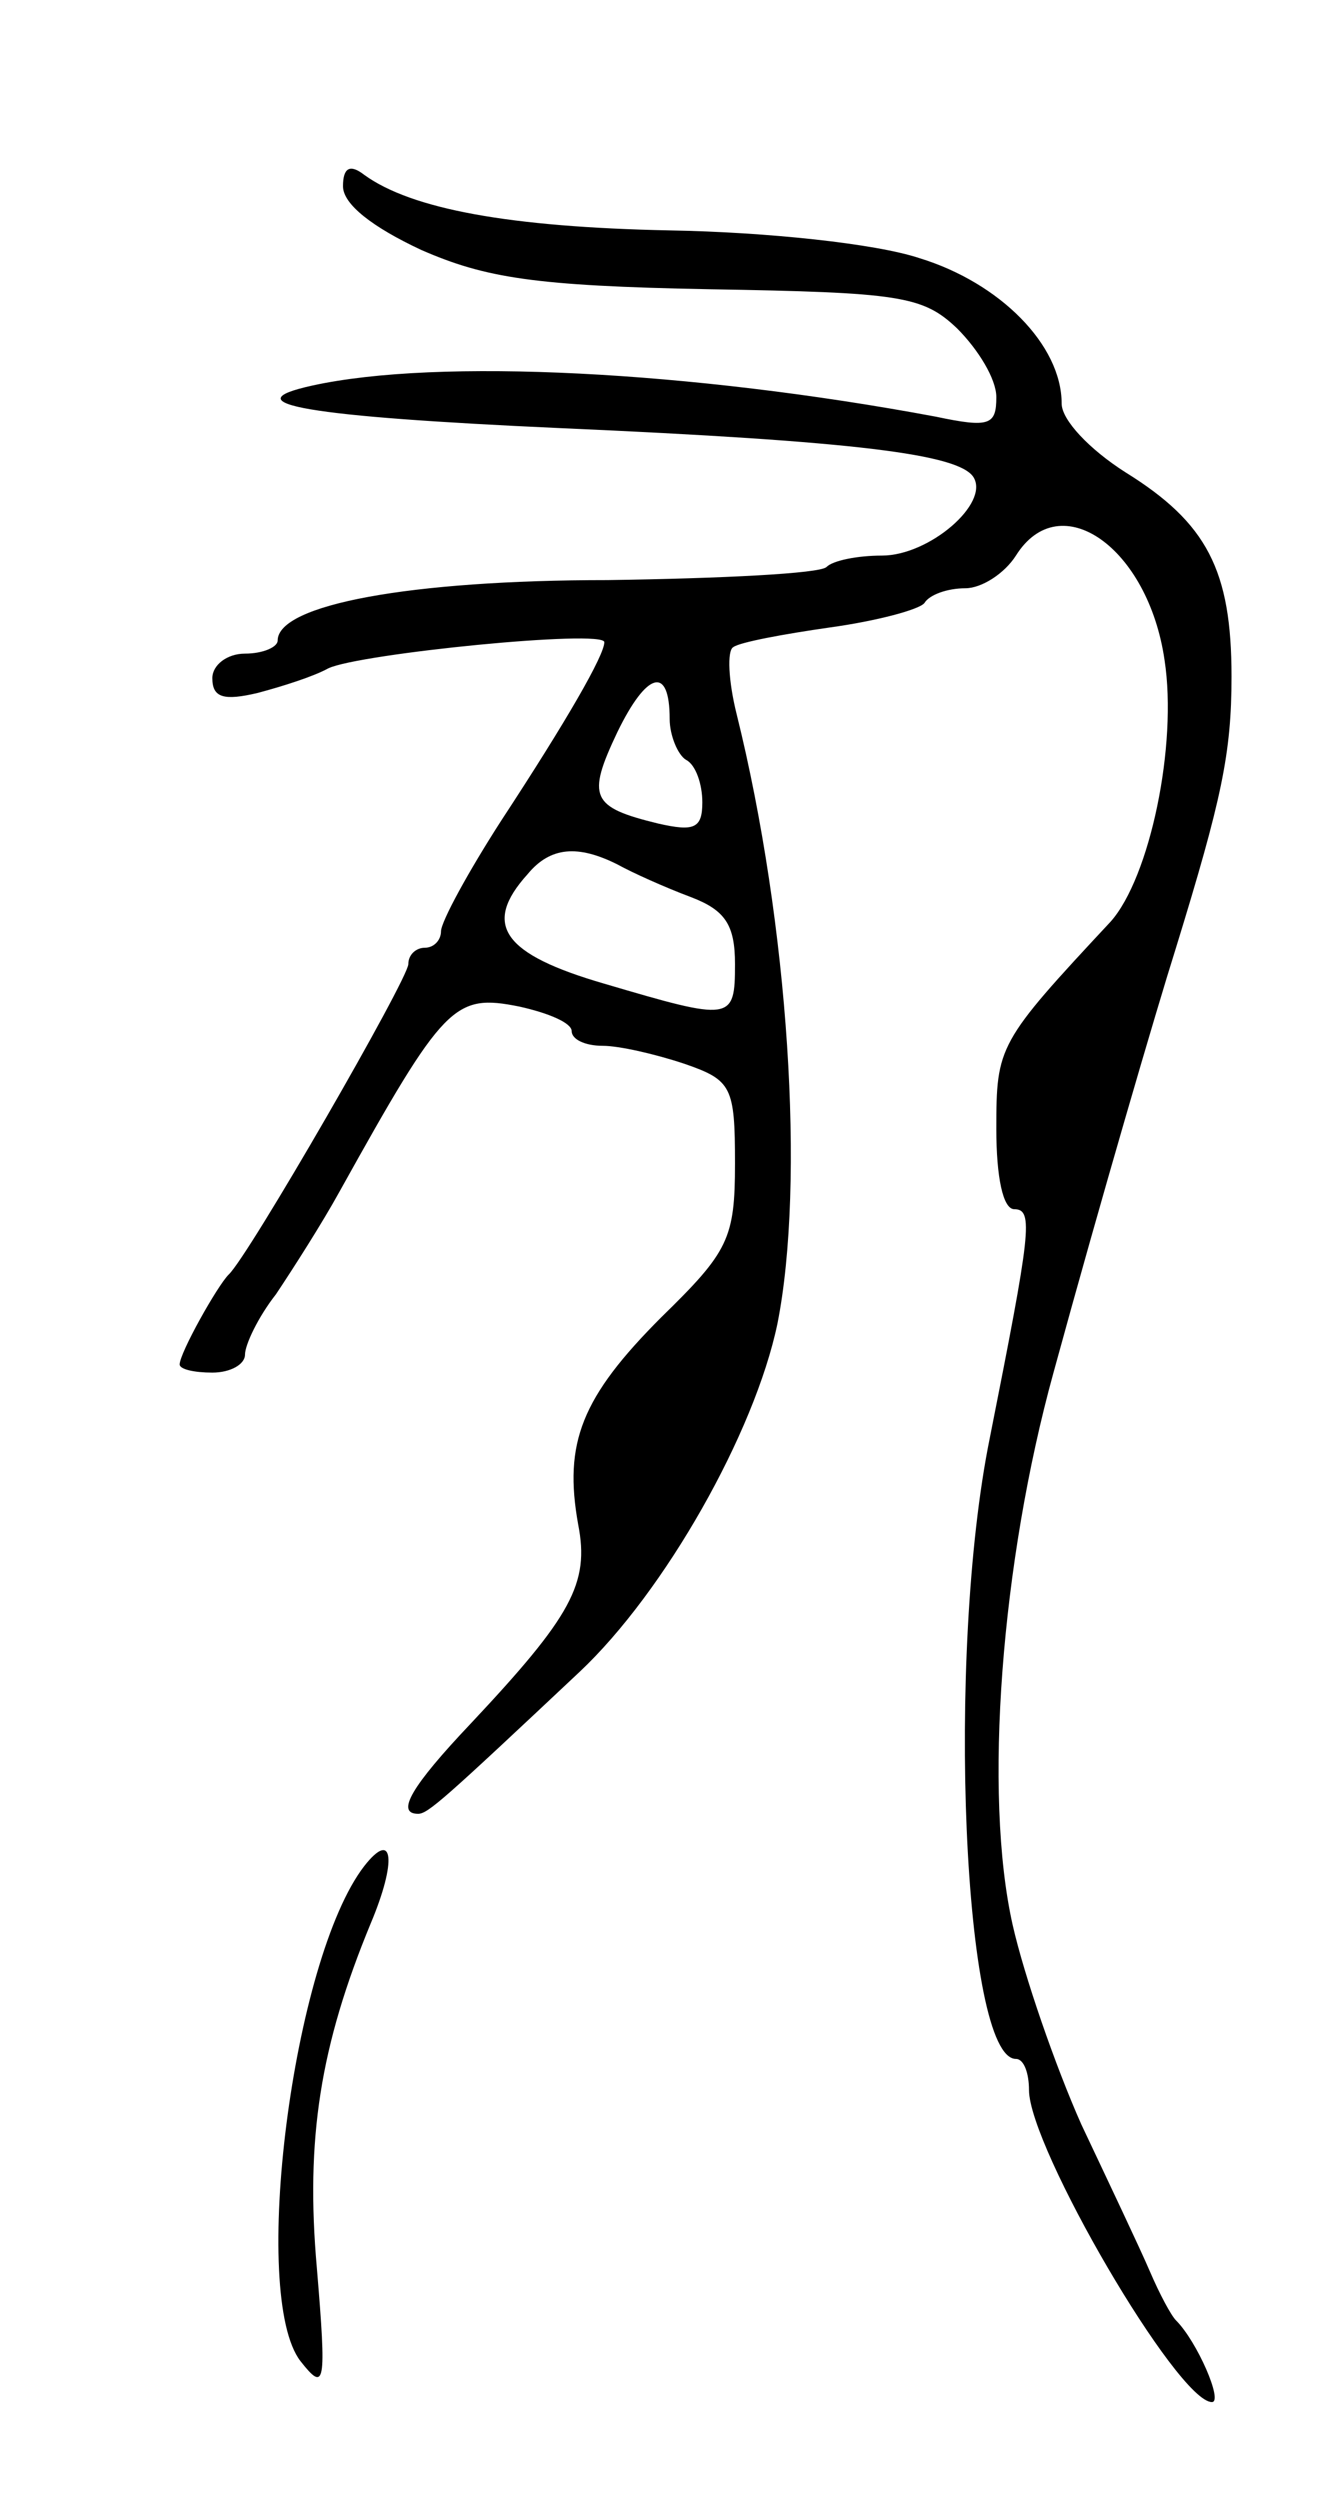 <svg version="1.0" xmlns="http://www.w3.org/2000/svg" width="81" height="153" viewBox="0 0 81 153" ><g transform="translate(0,153) scale(0.1,-0.1)" ><path d="M210 1416 c0 -11 18 -25 48 -39 39 -17 69 -22 176 -24 117 -2 131 -4 152 -24 13 -13 24 -31 24 -42 0 -17 -4 -19 -37 -12 -150 28 -305 36 -382 19 -50 -11 -3 -19 152 -26 182 -8 244 -16 253 -30 10 -16 -27 -48 -56 -48 -15 0 -30 -3 -34 -7 -4 -4 -64 -7 -134 -8 -121 0 -202 -15 -202 -37 0 -4 -9 -8 -20 -8 -11 0 -20 -7 -20 -15 0 -12 7 -14 28 -9 15 4 34 10 43 15 19 9 169 24 169 16 0 -8 -23 -48 -63 -109 -20 -31 -37 -62 -37 -68 0 -5 -4 -10 -10 -10 -5 0 -10 -4 -10 -10 0 -9 -98 -179 -110 -190 -7 -7 -30 -48 -30 -55 0 -3 9 -5 20 -5 11 0 20 5 20 11 0 6 8 23 19 37 10 15 28 43 39 63 64 115 70 121 110 113 18 -4 32 -10 32 -15 0 -5 8 -9 19 -9 10 0 32 -5 50 -11 29 -10 31 -14 31 -61 0 -46 -4 -54 -45 -94 -49 -49 -60 -77 -51 -127 7 -36 -4 -56 -66 -122 -36 -38 -46 -55 -32 -55 6 0 16 9 99 87 52 49 107 146 121 213 17 86 7 244 -25 373 -5 20 -6 39 -2 41 4 3 31 8 59 12 29 4 55 11 58 15 3 5 14 9 25 9 10 0 24 9 31 20 27 43 81 5 91 -64 8 -52 -9 -133 -33 -160 -69 -74 -70 -76 -70 -127 0 -29 4 -49 11 -49 12 0 10 -14 -15 -140 -27 -133 -16 -380 16 -380 5 0 8 -9 8 -19 0 -35 91 -191 112 -191 7 0 -9 37 -22 50 -3 3 -10 16 -16 30 -6 14 -25 54 -42 90 -16 36 -35 91 -42 122 -18 80 -7 222 25 338 29 106 63 222 75 260 28 91 34 119 34 166 0 65 -15 94 -65 125 -22 14 -39 32 -39 42 0 36 -38 74 -87 89 -27 9 -94 16 -153 17 -98 2 -158 13 -187 34 -9 7 -13 4 -13 -7z m200 -326 c0 -10 5 -22 10 -25 6 -3 10 -15 10 -26 0 -16 -5 -18 -27 -13 -41 10 -44 16 -25 56 18 37 32 41 32 8z m-32 -89 c9 -5 29 -14 45 -20 21 -8 27 -17 27 -41 0 -35 -2 -35 -80 -12 -62 18 -75 36 -47 67 14 17 31 18 55 6z"/><path d="M223 388 c-44 -57 -70 -263 -39 -303 15 -19 16 -15 10 57 -7 79 2 136 33 211 16 38 14 58 -4 35z"/></g></svg> 
